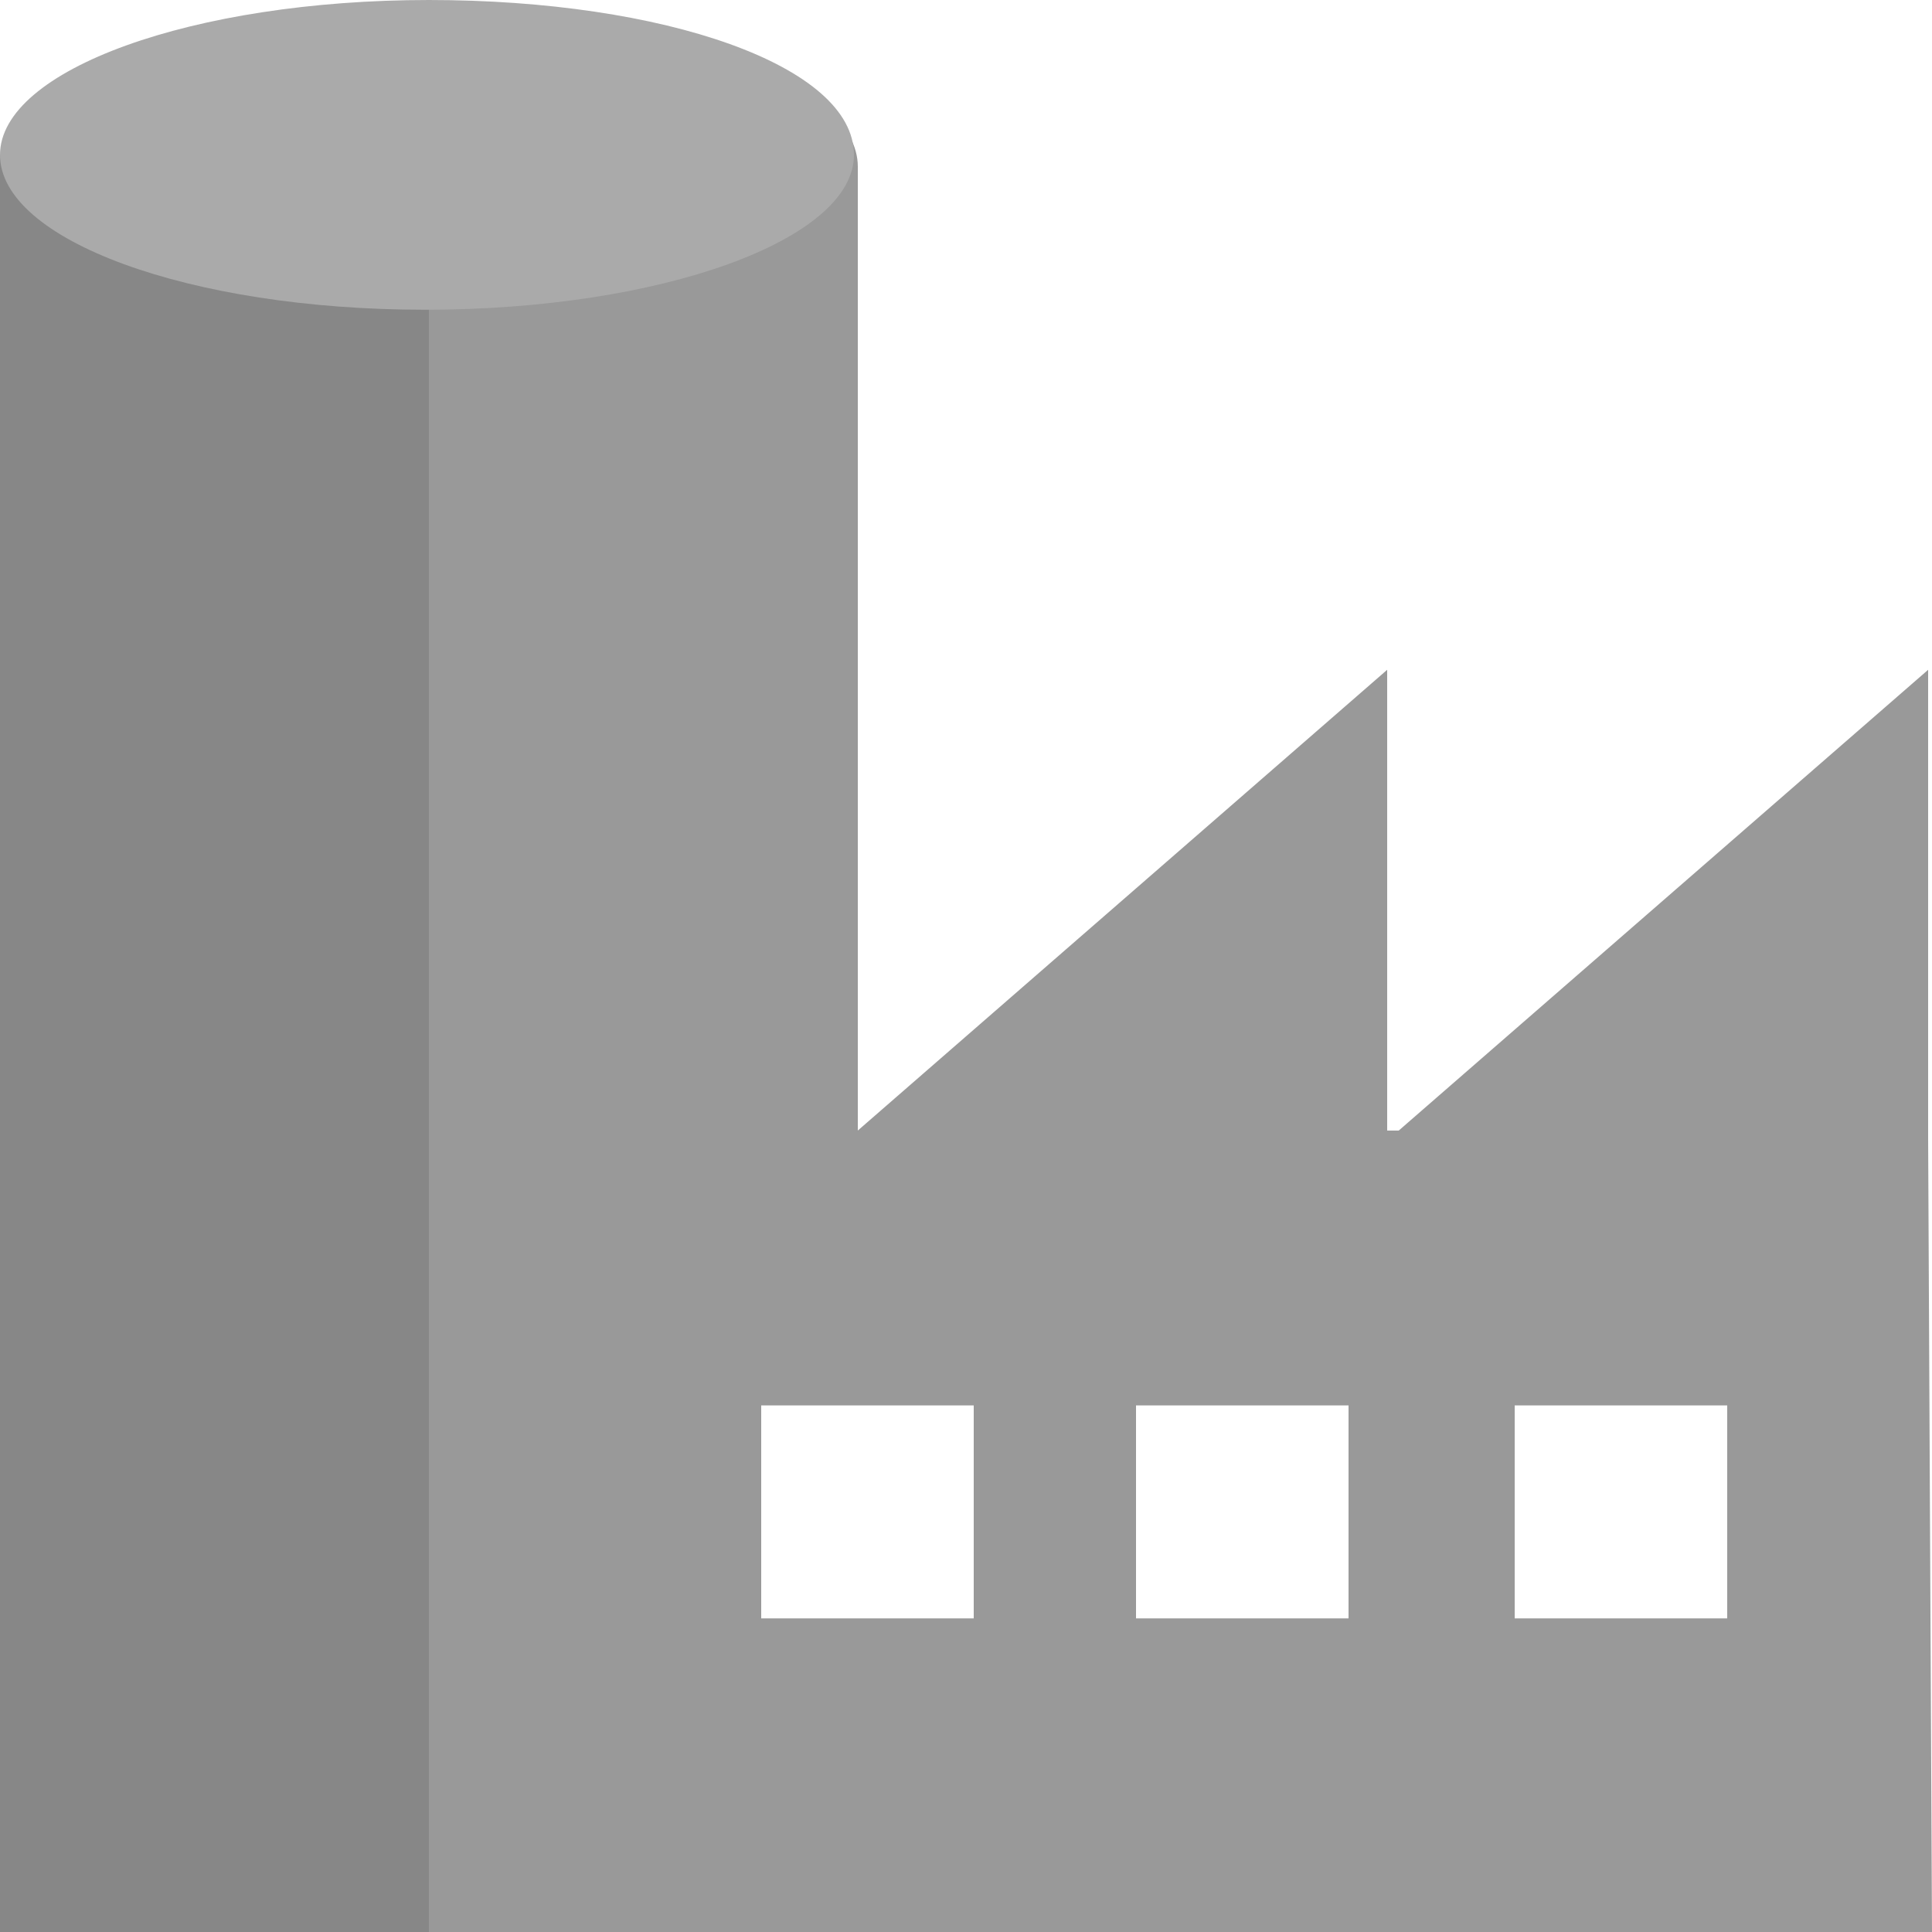 <?xml version="1.0" encoding="UTF-8"?> <svg xmlns="http://www.w3.org/2000/svg" width="80" height="80" viewBox="0 0 80 80" fill="none"><path fill-rule="evenodd" clip-rule="evenodd" d="M79.84 47.134V27.735L57.92 46.813H57.44V27.735L35.52 46.813V6.894C35.52 3.527 28 0.16 18.08 0.16C8.16 0.16 0 3.366 0 6.894V80H80L79.84 47.134ZM18.08 10.1C10.88 10.1 5.12 8.337 5.12 6.413C5.12 4.489 10.88 2.726 18.08 2.726C25.28 2.726 31.04 4.329 31.04 6.413C30.88 8.337 25.12 10.1 18.08 10.1ZM55.84 67.014H47.04V58.196H55.84V67.014ZM40.32 67.014H31.52V58.196H40.32V67.014ZM62.72 67.014V58.196H71.52V67.014H62.72Z" fill="#999999"></path><path fill-rule="evenodd" clip-rule="evenodd" d="M0 6.412H17.76V79.999H0V6.412Z" fill="#878787"></path><path fill-rule="evenodd" clip-rule="evenodd" d="M35.36 6.413C35.36 9.94 27.36 12.826 17.6 12.826C7.84 12.826 0 9.94 0 6.413C0 2.886 8 0 17.76 0C27.52 0 35.36 2.726 35.36 6.413Z" fill="#AAAAAA"></path><path fill-rule="evenodd" clip-rule="evenodd" d="M31.839 5.934C31.839 8.339 25.599 10.102 17.759 10.102C9.919 10.102 3.679 8.338 3.679 5.934C3.679 3.53 9.919 1.766 17.759 1.766C25.599 1.766 31.839 3.689 31.839 5.934Z" fill="#AAAAAA"></path><path fill-rule="evenodd" clip-rule="evenodd" d="M28.799 8.499C30.719 7.858 31.679 6.896 31.679 5.934C31.679 3.529 25.439 1.766 17.599 1.766C9.759 1.766 3.519 3.689 3.519 5.934C3.679 6.896 4.799 7.858 6.559 8.499C9.119 7.537 13.119 6.896 17.759 6.896C22.239 6.896 26.239 7.537 28.799 8.499Z" fill="#AAAAAA"></path></svg> 